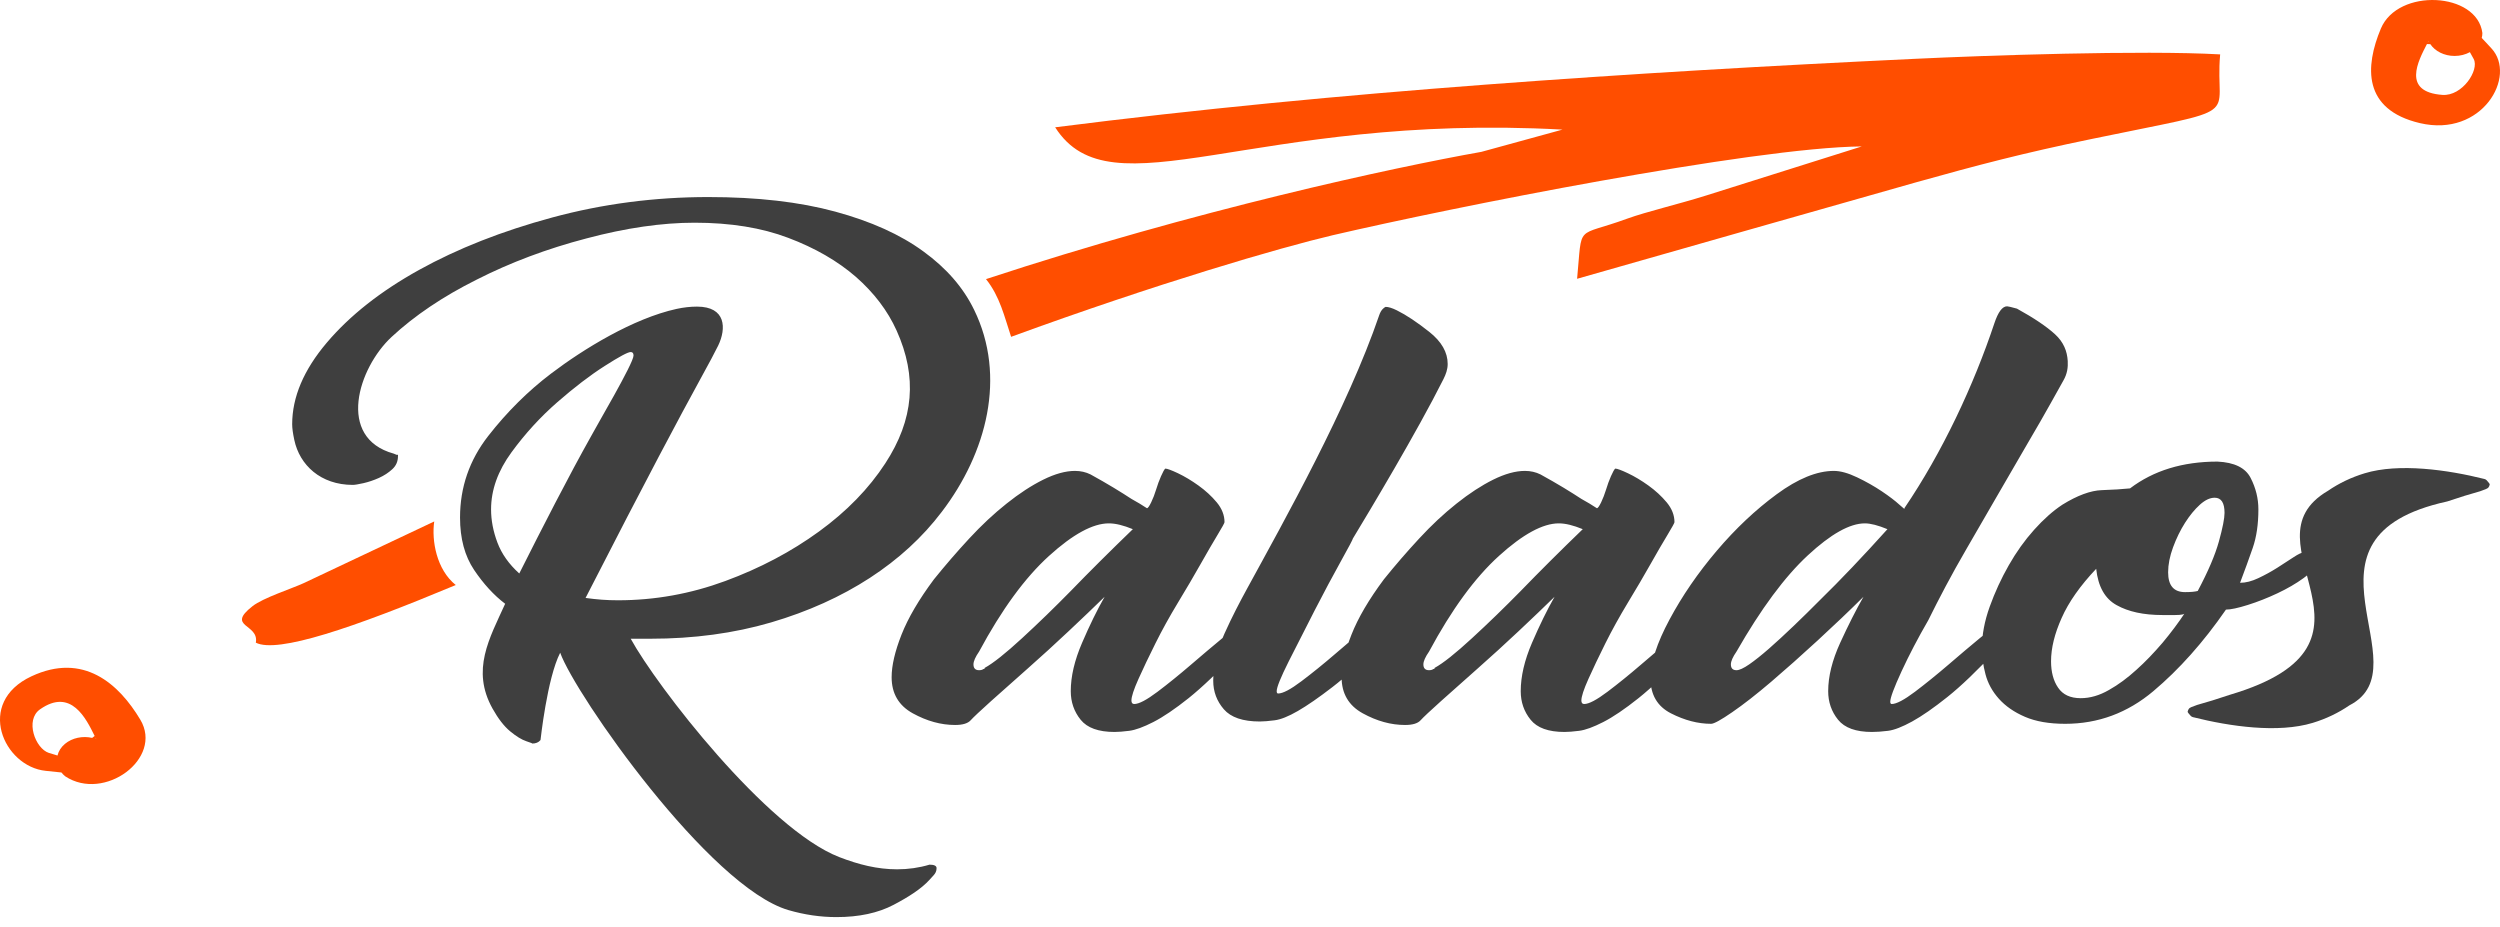 <?xml version="1.0" encoding="UTF-8"?> <svg xmlns="http://www.w3.org/2000/svg" width="124" height="46" viewBox="0 0 124 46" fill="none"><path fill-rule="evenodd" clip-rule="evenodd" d="M77.498 6.429C76.157 6.8 74.816 7.167 73.477 7.532C69.068 8.317 59.299 10.423 48.906 13.844C49.598 14.711 49.814 15.693 50.151 16.706C57.398 14.056 63.5 12.279 66.099 11.668C69.035 10.984 74.234 9.894 79.37 8.975C84.518 8.055 89.613 7.288 92.346 7.263C89.766 8.076 87.198 8.889 84.63 9.695C83.187 10.147 81.694 10.49 80.71 10.845C78.111 11.798 78.491 11.027 78.224 13.828C83.771 12.246 89.367 10.651 95.006 9.052C98.137 8.175 100.378 7.588 103.733 6.896C111.572 5.266 109.822 6.02 110.12 2.698C106.262 2.479 98.402 2.754 94.996 2.917C87.884 3.252 80.782 3.663 73.692 4.197C66.59 4.732 59.468 5.405 52.336 6.314C55.119 10.681 62.108 5.581 77.498 6.429ZM21.538 25.864C19.065 27.04 16.355 28.306 15.053 28.928C14.49 29.188 13.038 29.658 12.526 30.066C11.185 31.113 12.863 30.931 12.689 31.877C13.761 32.421 17.502 31.151 22.605 29.018C21.649 28.25 21.401 26.811 21.538 25.864Z" fill="#FF4E00"></path><path fill-rule="evenodd" clip-rule="evenodd" d="M4.791 36.694H4.79L4.796 36.703L4.791 36.694ZM4.432 36.664C4.409 36.667 4.388 36.672 4.365 36.678C4.389 36.674 4.412 36.669 4.432 36.664ZM4.571 36.599C4.621 36.565 4.657 36.528 4.695 36.504C4.276 35.657 3.53 34.098 1.985 35.183C1.229 35.714 1.749 37.126 2.424 37.345C2.576 37.395 2.719 37.438 2.852 37.474C2.902 37.263 3.025 37.061 3.222 36.896C3.586 36.592 4.105 36.492 4.571 36.599ZM4.733 36.58C4.738 36.605 4.746 36.624 4.766 36.657L4.774 36.66C4.76 36.633 4.747 36.607 4.733 36.58ZM3.047 38.315C2.821 38.296 2.567 38.265 2.269 38.234C0.173 38.022 -1.232 34.849 1.56 33.545C4.136 32.34 5.893 33.911 6.96 35.697C8.111 37.621 5.171 39.783 3.236 38.506C3.163 38.447 3.1 38.383 3.047 38.315Z" fill="#FF4E00"></path><path d="M46.709 25.391C45.753 26.652 44.564 27.741 43.142 28.666C41.719 29.59 40.086 30.332 38.243 30.873C36.401 31.412 34.407 31.681 32.263 31.681H31.283C32.564 34.023 38.035 41.116 41.626 42.511C42.58 42.881 43.515 43.118 44.494 43.118C45.055 43.118 45.59 43.041 46.104 42.887C46.337 42.887 46.454 42.945 46.454 43.06C46.454 43.214 46.392 43.32 46.314 43.407L46.104 43.638C45.706 44.077 45.089 44.477 44.32 44.881C43.551 45.285 42.606 45.488 41.486 45.488C40.693 45.488 39.9 45.372 39.107 45.141C35.195 44.001 28.543 34.48 27.785 32.375C27.134 33.647 26.813 36.703 26.809 36.707C26.715 36.823 26.576 36.881 26.39 36.881C26.436 36.881 26.343 36.843 26.109 36.766C25.877 36.689 25.608 36.525 25.305 36.274C25.002 36.024 24.71 35.647 24.431 35.147C23.359 33.229 24.278 31.663 25.056 29.947C24.497 29.524 23.984 28.964 23.517 28.271C23.051 27.578 22.818 26.711 22.818 25.669C22.818 24.167 23.285 22.818 24.217 21.623C25.15 20.429 26.188 19.398 27.331 18.531C28.946 17.305 31.407 15.796 33.557 15.322C33.906 15.246 34.244 15.208 34.571 15.208C36.015 15.208 36.033 16.292 35.621 17.143C35.481 17.432 35.178 18.001 34.712 18.849C34.244 19.696 33.569 20.959 32.682 22.635C31.796 24.311 30.584 26.652 29.044 29.658C29.325 29.697 29.592 29.726 29.849 29.745C30.105 29.765 30.374 29.774 30.653 29.774C32.473 29.774 34.244 29.456 35.971 28.82C37.696 28.184 39.246 27.365 40.623 26.363C41.999 25.362 43.095 24.235 43.911 22.982C45.328 20.807 45.508 18.695 44.47 16.392C44.027 15.409 43.351 14.523 42.453 13.733C41.544 12.944 40.424 12.298 39.096 11.797C37.778 11.296 36.227 11.046 34.455 11.046C32.834 11.046 31.038 11.306 29.091 11.825C27.132 12.336 25.313 13.021 23.646 13.868C21.967 14.706 20.556 15.66 19.425 16.71C17.763 18.252 16.674 21.714 19.529 22.5C19.529 22.5 19.576 22.52 19.67 22.558H19.74V22.616C19.74 22.886 19.647 23.098 19.46 23.271C19.273 23.444 19.052 23.589 18.796 23.705C18.538 23.82 18.282 23.907 18.026 23.965C17.769 24.022 17.595 24.051 17.501 24.051C15.901 24.051 14.863 23.065 14.598 21.826C14.528 21.498 14.492 21.238 14.492 21.045C14.492 19.696 15.064 18.348 16.207 16.999C17.35 15.65 18.877 14.446 20.79 13.386C22.701 12.327 24.905 11.46 27.4 10.785C29.895 10.111 32.473 9.774 35.131 9.774C37.556 9.774 39.655 10.014 41.427 10.496C43.2 10.978 44.657 11.633 45.8 12.471C46.943 13.3 47.782 14.264 48.318 15.371C49.929 18.67 48.948 22.458 46.709 25.391ZM25.756 28.445C26.316 27.327 26.91 26.161 27.54 24.947C28.17 23.733 28.764 22.625 29.325 21.623C29.585 21.125 31.423 18.02 31.423 17.635C31.423 17.52 31.377 17.461 31.283 17.461C31.143 17.461 30.712 17.693 29.989 18.155C29.265 18.617 28.485 19.215 27.645 19.947C26.805 20.679 26.048 21.508 25.371 22.433C24.695 23.357 24.357 24.302 24.357 25.265C24.357 25.805 24.462 26.354 24.672 26.912C24.882 27.471 25.243 27.982 25.756 28.445ZM46.324 28.734C46.885 28.04 47.467 27.365 48.073 26.711C48.68 26.055 49.298 25.477 49.928 24.977C50.557 24.475 51.163 24.08 51.746 23.791C52.33 23.502 52.854 23.357 53.321 23.357C53.6 23.357 53.857 23.416 54.09 23.531C54.509 23.762 54.894 23.983 55.244 24.195C55.594 24.408 55.886 24.591 56.119 24.745C56.398 24.899 56.656 25.053 56.888 25.207C56.935 25.207 57.004 25.111 57.098 24.918C57.191 24.725 57.273 24.513 57.343 24.283C57.413 24.051 57.494 23.83 57.588 23.618C57.681 23.405 57.752 23.28 57.797 23.242C57.891 23.242 58.1 23.319 58.427 23.473C58.753 23.628 59.092 23.83 59.441 24.08C59.791 24.331 60.096 24.61 60.352 24.918C60.608 25.227 60.736 25.555 60.736 25.901C60.736 25.94 60.62 26.151 60.386 26.537C60.154 26.922 59.873 27.404 59.547 27.982C59.22 28.561 58.848 29.196 58.427 29.89C58.008 30.583 57.634 31.258 57.309 31.913C56.982 32.568 56.701 33.156 56.469 33.675C56.235 34.196 56.119 34.553 56.119 34.745C56.119 34.86 56.166 34.919 56.259 34.919C56.492 34.919 56.877 34.716 57.413 34.312C57.95 33.907 58.497 33.463 59.057 32.982C59.617 32.5 60.141 32.057 60.631 31.652C61.121 31.248 61.413 31.046 61.506 31.046C61.553 31.046 61.634 31.065 61.751 31.103C61.867 31.142 61.925 31.238 61.925 31.392C61.925 31.585 61.762 31.874 61.435 32.259C60.457 33.3 59.628 34.089 58.953 34.63C58.276 35.169 57.693 35.564 57.203 35.814C56.714 36.064 56.317 36.209 56.014 36.248C55.711 36.287 55.466 36.305 55.279 36.305C54.486 36.305 53.927 36.104 53.6 35.699C53.274 35.294 53.11 34.822 53.11 34.282C53.11 33.551 53.297 32.751 53.671 31.884C54.043 31.017 54.417 30.255 54.789 29.601C54.277 30.102 53.682 30.67 53.005 31.306C52.33 31.942 51.653 32.558 50.977 33.156C50.3 33.753 49.694 34.293 49.157 34.774C48.622 35.256 48.284 35.573 48.144 35.727C48.003 35.882 47.747 35.959 47.373 35.959C46.674 35.959 45.974 35.766 45.275 35.381C44.575 34.996 44.225 34.398 44.225 33.589C44.225 33.011 44.389 32.307 44.715 31.479C45.042 30.65 45.578 29.735 46.324 28.734ZM48.843 33.126C49.262 32.896 49.881 32.404 50.697 31.652C51.514 30.901 52.317 30.12 53.11 29.312C54.043 28.348 55.07 27.327 56.189 26.247C55.723 26.055 55.326 25.959 54.999 25.959C54.206 25.959 53.215 26.498 52.026 27.578C50.837 28.657 49.683 30.236 48.563 32.318C48.377 32.587 48.284 32.799 48.284 32.953C48.284 33.146 48.377 33.242 48.563 33.242C48.656 33.242 48.727 33.223 48.774 33.185C48.82 33.185 48.843 33.165 48.843 33.126ZM69.286 15.394C69.753 15.625 70.288 15.982 70.895 16.463C71.502 16.945 71.805 17.475 71.805 18.053C71.805 18.323 71.715 18.566 71.595 18.805C70.277 21.435 67.929 25.345 67.103 26.711C67.103 26.748 66.904 27.125 66.508 27.837C66.111 28.55 65.68 29.36 65.213 30.265C64.748 31.171 64.316 32.018 63.919 32.808C63.523 33.599 63.324 34.089 63.324 34.282C63.324 34.36 63.348 34.398 63.395 34.398C63.627 34.398 64.013 34.196 64.549 33.791C65.086 33.386 65.633 32.944 66.193 32.462C66.753 31.98 67.277 31.537 67.767 31.132C68.257 30.728 68.571 30.525 68.711 30.525C68.758 30.525 68.829 30.554 68.921 30.612C69.014 30.67 69.061 30.776 69.061 30.93C69.061 31.046 69.038 31.171 68.992 31.306C68.945 31.44 68.805 31.604 68.571 31.797C67.593 32.799 66.764 33.56 66.087 34.08C65.412 34.601 64.84 34.996 64.374 35.265C63.908 35.535 63.523 35.689 63.22 35.727C62.916 35.766 62.672 35.786 62.485 35.786C61.645 35.786 61.051 35.583 60.702 35.179C60.352 34.774 60.176 34.302 60.176 33.763C60.176 33.03 60.363 32.25 60.736 31.422C61.109 30.593 61.495 29.856 61.856 29.196C63.718 25.785 66.846 20.216 68.412 15.625C68.494 15.384 68.633 15.259 68.726 15.221C68.866 15.221 69.053 15.278 69.286 15.394ZM68.642 28.734C69.201 28.04 69.785 27.365 70.391 26.711C70.997 26.055 71.614 25.477 72.245 24.977C72.875 24.475 73.481 24.08 74.063 23.791C74.646 23.502 75.171 23.357 75.638 23.357C75.918 23.357 76.174 23.416 76.407 23.531C76.827 23.762 77.211 23.983 77.562 24.195C77.912 24.408 78.202 24.591 78.436 24.745C78.716 24.899 78.972 25.053 79.205 25.207C79.253 25.207 79.322 25.111 79.416 24.918C79.508 24.725 79.59 24.513 79.661 24.283C79.73 24.051 79.812 23.83 79.904 23.618C79.998 23.405 80.069 23.28 80.115 23.242C80.209 23.242 80.418 23.319 80.744 23.473C81.071 23.628 81.41 23.83 81.759 24.08C82.109 24.331 82.412 24.61 82.669 24.918C82.925 25.227 83.054 25.555 83.054 25.901C83.054 25.94 82.936 26.151 82.704 26.537C82.47 26.922 82.19 27.404 81.864 27.982C81.537 28.561 81.165 29.196 80.744 29.89C80.325 30.583 79.952 31.258 79.625 31.913C79.298 32.568 79.019 33.156 78.786 33.675C78.552 34.196 78.436 34.553 78.436 34.745C78.436 34.86 78.483 34.919 78.576 34.919C78.809 34.919 79.194 34.716 79.73 34.312C80.267 33.907 80.815 33.463 81.374 32.982C81.934 32.5 82.459 32.057 82.948 31.652C83.438 31.248 83.729 31.046 83.823 31.046C83.87 31.046 83.951 31.065 84.068 31.103C84.184 31.142 84.242 31.238 84.242 31.392C84.242 31.585 84.079 31.874 83.753 32.259C82.773 33.3 81.945 34.089 81.269 34.63C80.593 35.169 80.01 35.564 79.52 35.814C79.031 36.064 78.634 36.209 78.331 36.248C78.028 36.287 77.783 36.305 77.596 36.305C76.803 36.305 76.244 36.104 75.918 35.699C75.591 35.294 75.428 34.822 75.428 34.282C75.428 33.551 75.614 32.751 75.987 31.884C76.361 31.017 76.734 30.255 77.106 29.601C76.594 30.102 75.999 30.67 75.323 31.306C74.646 31.942 73.971 32.558 73.294 33.156C72.617 33.753 72.011 34.293 71.475 34.774C70.939 35.256 70.6 35.573 70.46 35.727C70.32 35.882 70.064 35.959 69.691 35.959C68.992 35.959 68.292 35.766 67.593 35.381C66.893 34.996 66.543 34.398 66.543 33.589C66.543 33.011 66.706 32.307 67.033 31.479C67.359 30.65 67.896 29.735 68.642 28.734ZM71.16 33.126C71.58 32.896 72.198 32.404 73.014 31.652C73.831 30.901 74.635 30.12 75.428 29.312C76.361 28.348 77.386 27.327 78.505 26.247C78.039 26.055 77.643 25.959 77.317 25.959C76.524 25.959 75.533 26.498 74.343 27.578C73.154 28.657 71.999 30.236 70.881 32.318C70.694 32.587 70.6 32.799 70.6 32.953C70.6 33.146 70.694 33.242 70.881 33.242C70.973 33.242 71.044 33.223 71.09 33.185C71.137 33.185 71.16 33.165 71.16 33.126ZM92.428 29.601C91.729 30.295 90.97 31.017 90.154 31.768C89.338 32.52 88.568 33.203 87.846 33.82C87.122 34.437 86.481 34.938 85.921 35.323C85.362 35.709 85.012 35.901 84.872 35.901C84.219 35.901 83.555 35.727 82.878 35.381C82.203 35.035 81.864 34.456 81.864 33.647C81.864 32.876 82.179 31.902 82.809 30.728C83.438 29.553 84.219 28.416 85.152 27.317C86.084 26.219 87.076 25.285 88.125 24.514C89.174 23.743 90.119 23.357 90.959 23.357C91.286 23.357 91.67 23.464 92.113 23.676C92.556 23.887 92.964 24.119 93.338 24.369C93.71 24.62 94.002 24.841 94.212 25.034C94.422 25.227 94.503 25.285 94.457 25.207C96.339 22.437 97.896 19.109 98.922 16.031C99.109 15.473 99.318 15.193 99.552 15.193C99.598 15.193 99.761 15.231 100.04 15.308C100.88 15.771 101.51 16.195 101.93 16.58C102.35 16.965 102.531 17.41 102.56 17.91C102.577 18.219 102.536 18.537 102.35 18.863C102.163 19.191 101.953 19.567 101.72 19.991C101.487 20.415 101.032 21.205 100.356 22.36C99.373 24.043 98.448 25.661 97.535 27.23C96.776 28.535 96.159 29.717 95.646 30.757C95.133 31.643 94.69 32.491 94.316 33.3C93.944 34.109 93.757 34.61 93.757 34.803C93.757 34.88 93.781 34.919 93.828 34.919C94.06 34.919 94.445 34.716 94.982 34.312C95.517 33.907 96.065 33.463 96.626 32.982C97.185 32.5 97.709 32.057 98.199 31.652C98.689 31.248 98.981 31.046 99.074 31.046C99.121 31.046 99.202 31.065 99.319 31.103C99.436 31.142 99.494 31.258 99.494 31.451C99.494 31.528 99.471 31.633 99.424 31.768C99.377 31.902 99.237 32.066 99.004 32.259C98.072 33.262 97.267 34.032 96.591 34.571C95.914 35.111 95.332 35.516 94.842 35.786C94.352 36.055 93.955 36.209 93.652 36.248C93.349 36.287 93.081 36.305 92.848 36.305C92.055 36.305 91.495 36.104 91.168 35.699C90.842 35.294 90.678 34.822 90.678 34.282C90.678 33.551 90.877 32.751 91.273 31.884C91.67 31.017 92.055 30.255 92.428 29.601ZM86.131 32.318C85.944 32.587 85.852 32.799 85.852 32.953C85.852 33.146 85.944 33.242 86.131 33.242C86.271 33.242 86.481 33.146 86.761 32.953C87.04 32.76 87.367 32.5 87.741 32.173C88.114 31.845 88.522 31.47 88.965 31.046C89.408 30.621 89.84 30.198 90.259 29.774C91.286 28.771 92.404 27.596 93.617 26.247C93.151 26.055 92.777 25.959 92.498 25.959C91.752 25.959 90.807 26.488 89.664 27.549C88.522 28.608 87.344 30.198 86.131 32.318ZM109.987 22.895C110.827 22.934 111.375 23.203 111.631 23.705C111.889 24.206 112.016 24.725 112.016 25.265C112.016 25.997 111.923 26.634 111.737 27.173C111.55 27.712 111.341 28.29 111.107 28.907C111.387 28.907 111.691 28.83 112.016 28.675C112.343 28.521 112.658 28.348 112.961 28.156C113.264 27.963 113.533 27.79 113.765 27.635C113.999 27.481 114.162 27.404 114.255 27.404C114.349 27.404 114.465 27.462 114.605 27.578C114.745 27.694 114.815 27.808 114.815 27.924C114.815 28.156 114.629 28.406 114.255 28.675C113.882 28.946 113.451 29.196 112.961 29.427C112.471 29.658 111.981 29.851 111.492 30.005C111.002 30.159 110.641 30.236 110.408 30.236C109.289 31.855 108.087 33.203 106.805 34.282C105.522 35.362 104.065 35.901 102.432 35.901C101.639 35.901 100.975 35.786 100.438 35.554C99.901 35.323 99.471 35.024 99.144 34.658C98.818 34.293 98.596 33.888 98.48 33.444C98.362 33.001 98.304 32.568 98.304 32.144C98.304 31.488 98.433 30.805 98.689 30.092C98.946 29.379 99.26 28.695 99.634 28.04C100.006 27.385 100.427 26.797 100.893 26.277C101.36 25.756 101.826 25.342 102.292 25.034C103.038 24.572 103.691 24.331 104.25 24.311C104.811 24.292 105.277 24.263 105.65 24.224C106.816 23.339 108.262 22.895 109.987 22.895ZM103.202 34.63C103.668 34.63 104.134 34.494 104.601 34.225C105.067 33.965 105.522 33.627 105.965 33.223C106.408 32.828 106.839 32.375 107.26 31.884C107.679 31.383 108.053 30.882 108.378 30.391C108.378 30.468 108.215 30.506 107.888 30.506C107.563 30.506 107.353 30.506 107.26 30.506C106.326 30.506 105.569 30.343 104.985 30.015C104.403 29.697 104.065 29.09 103.971 28.213C103.178 29.051 102.607 29.861 102.258 30.65C101.908 31.431 101.732 32.144 101.732 32.799C101.732 33.329 101.849 33.772 102.082 34.109C102.316 34.456 102.688 34.63 103.202 34.63ZM108.378 29.369C108.659 29.369 108.868 29.35 109.008 29.312C109.521 28.348 109.871 27.529 110.058 26.855C110.245 26.181 110.337 25.708 110.337 25.439C110.337 24.937 110.174 24.687 109.848 24.687C109.615 24.687 109.37 24.802 109.113 25.034C108.857 25.265 108.612 25.564 108.378 25.93C108.146 26.297 107.948 26.7 107.784 27.144C107.621 27.587 107.539 28.001 107.539 28.386C107.539 29.042 107.819 29.369 108.378 29.369Z" fill="#3f3f3f"></path><path fill-rule="evenodd" clip-rule="evenodd" d="M121.383 24.872C122.003 24.663 122.549 24.494 123.018 24.365C123.256 24.286 123.391 24.225 123.421 24.185C123.453 24.144 123.476 24.095 123.49 24.036C123.497 24.006 123.446 23.936 123.34 23.823C123.305 23.787 123.266 23.764 123.224 23.757C121.402 23.3 118.979 22.959 117.286 23.475C116.623 23.677 116.018 23.966 115.47 24.342C111.077 26.915 119.264 31.885 110.615 34.457C109.995 34.666 109.449 34.835 108.98 34.964C108.742 35.043 108.607 35.103 108.577 35.144C108.545 35.184 108.522 35.234 108.508 35.292C108.501 35.323 108.551 35.393 108.657 35.504C108.693 35.542 108.732 35.565 108.774 35.572C110.606 36.032 112.994 36.377 114.712 35.854C115.374 35.652 115.98 35.363 116.528 34.987C120.281 33.059 113.232 26.656 121.383 24.872Z" fill="#3f3f3f"></path><path fill-rule="evenodd" clip-rule="evenodd" d="M120.473 1.995V1.996L120.477 1.985L120.473 1.995ZM120.698 2.227C120.718 2.238 120.737 2.248 120.759 2.256C120.738 2.245 120.718 2.235 120.698 2.227ZM120.545 2.191C120.481 2.186 120.424 2.191 120.376 2.185C119.942 3.026 119.122 4.56 121.143 4.707C122.13 4.778 122.981 3.48 122.697 2.93C122.632 2.804 122.569 2.69 122.507 2.587C122.29 2.705 122.029 2.775 121.749 2.775C121.231 2.775 120.78 2.54 120.545 2.191ZM120.414 2.11C120.434 2.089 120.444 2.07 120.458 2.035L120.455 2.03C120.442 2.055 120.428 2.081 120.414 2.11ZM123.094 1.882C123.237 2.028 123.388 2.199 123.572 2.396C124.86 3.777 123.115 6.832 120.029 6.107C117.182 5.438 117.302 3.302 118.09 1.419C118.939 -0.609 122.868 -0.398 123.126 1.637C123.126 1.721 123.115 1.803 123.094 1.882Z" fill="#FF4E00"></path></svg> 